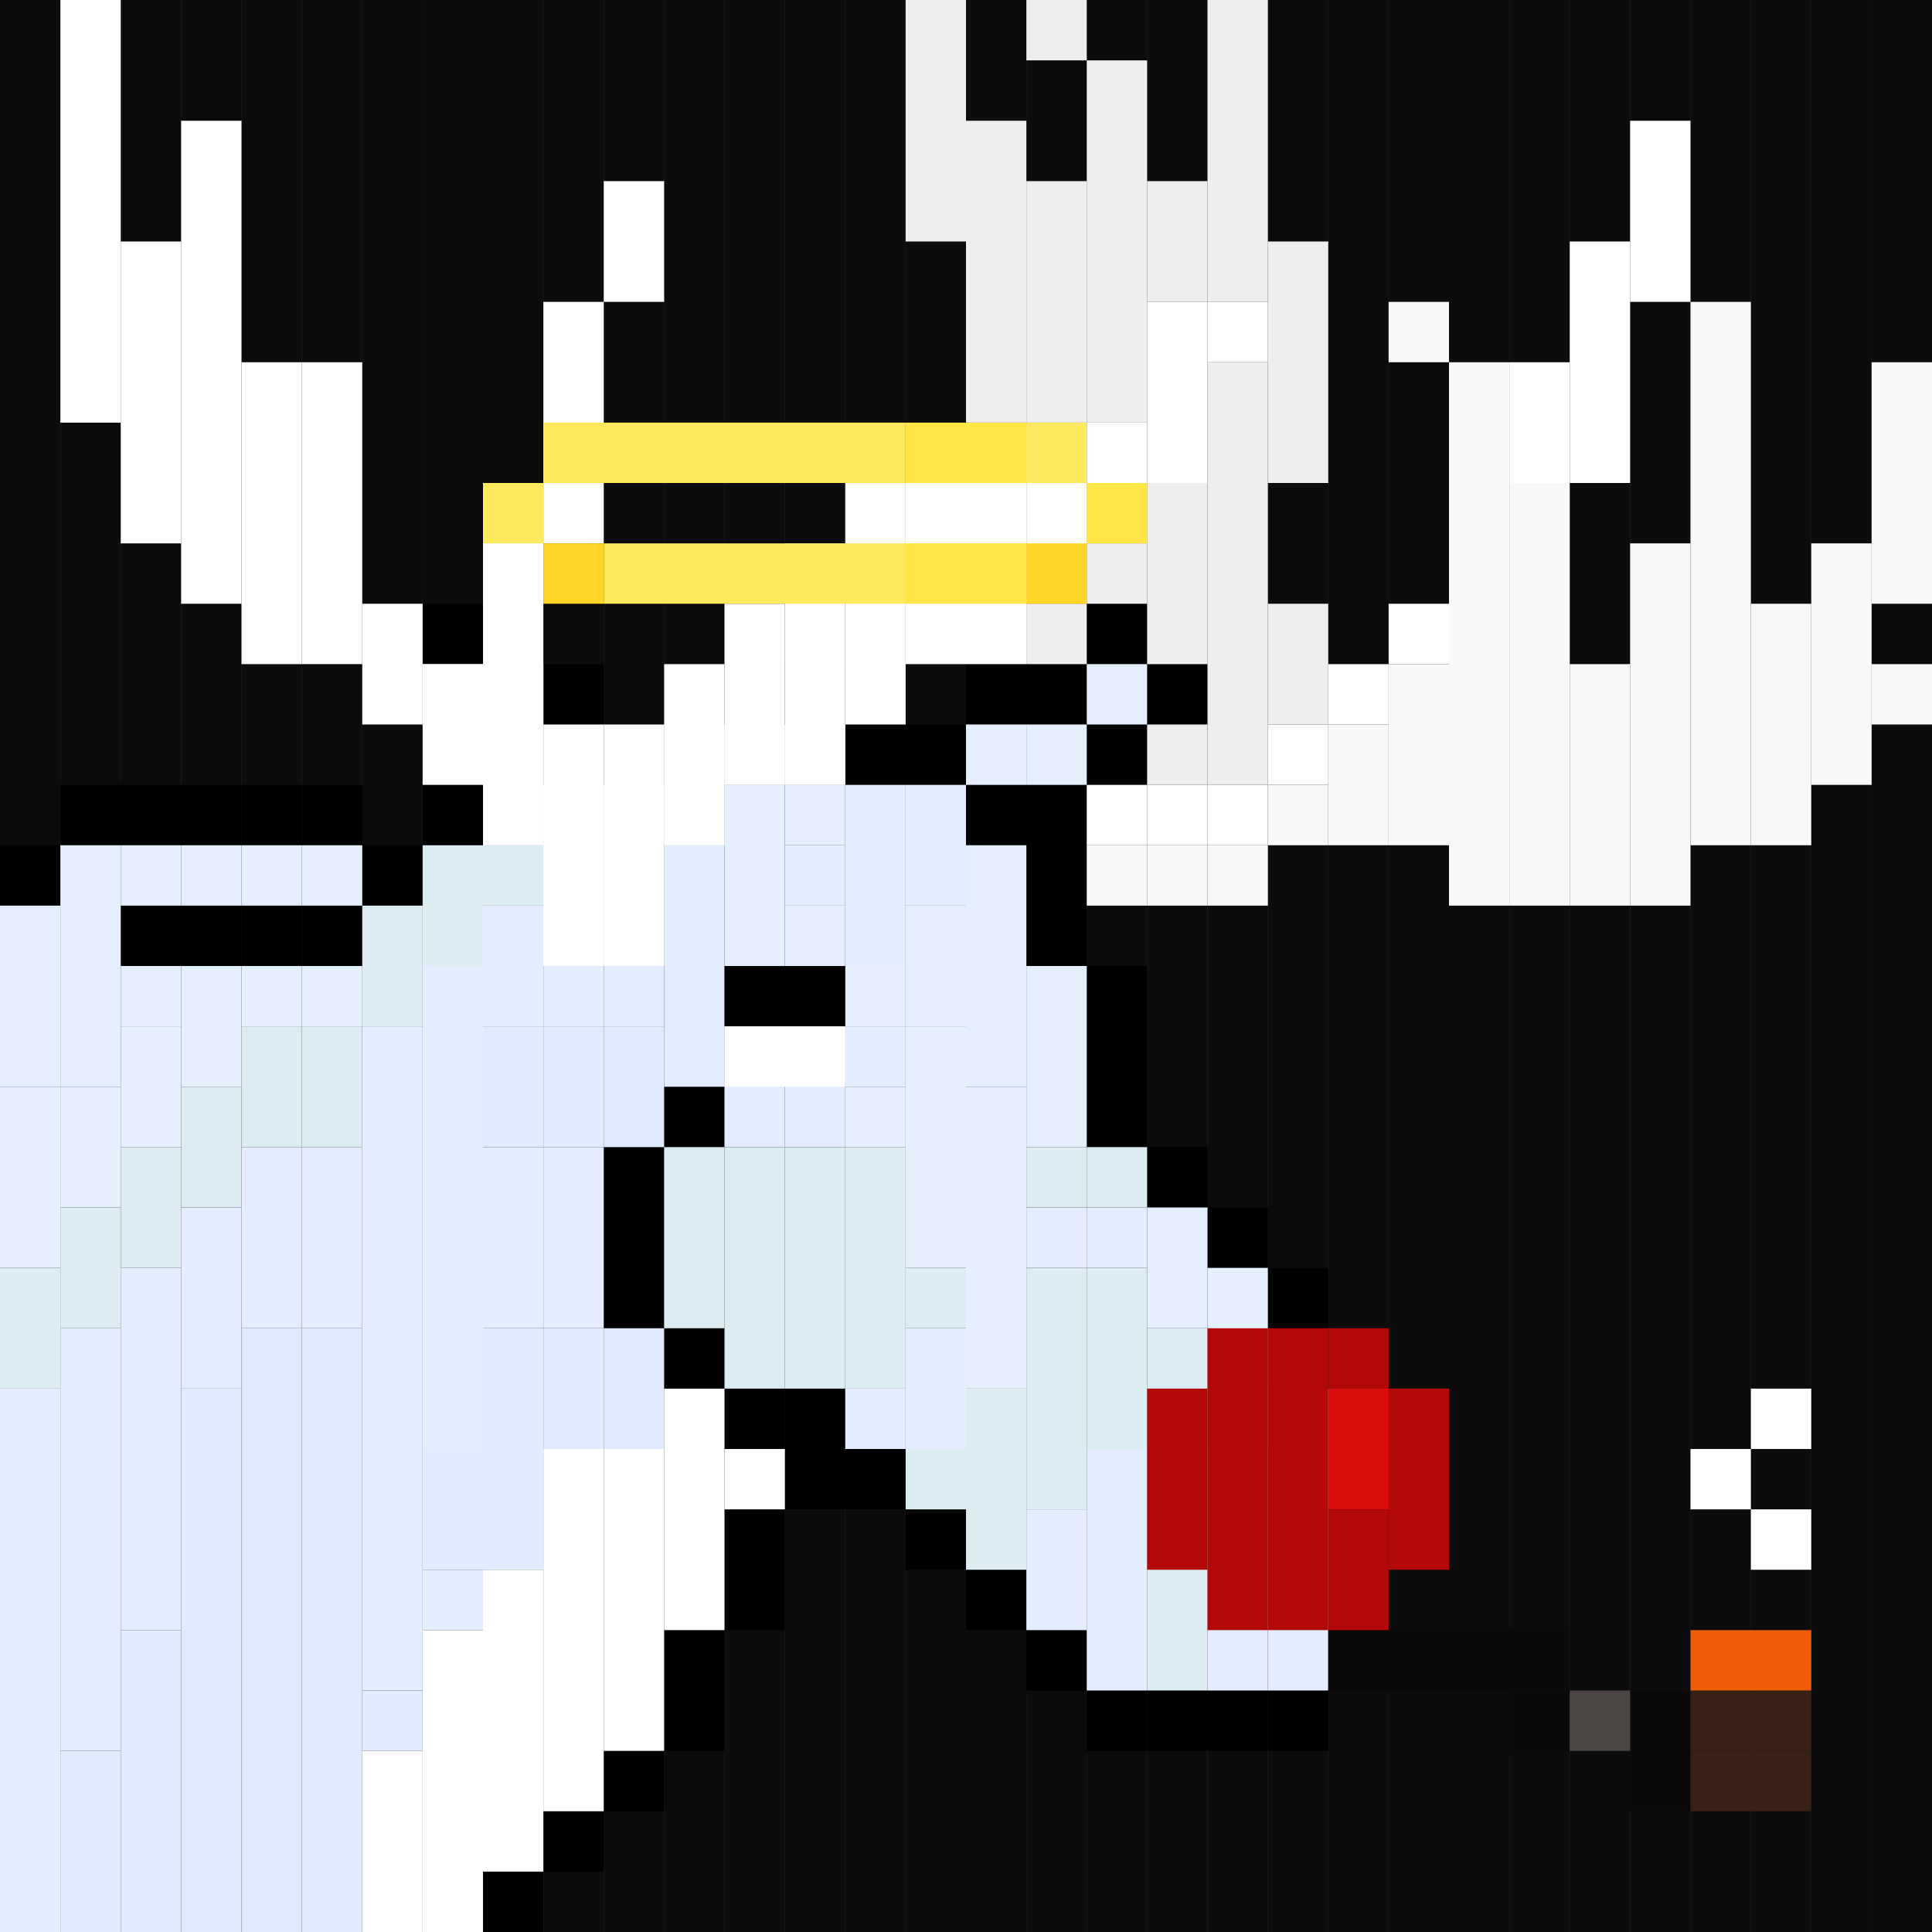 <svg id="moose-svg" xmlns="http://www.w3.org/2000/svg" preserveAspectRatio="xMinYMin meet" viewBox="0 0 32 32"><rect x="0" y="0" width="32" height="32" fill="#333333" stroke="none"/><rect class='c058' x='0' y='0' height='32px' width='1px'/><rect class='c058' x='1' y='0' height='32px' width='1px'/><rect class='c058' x='2' y='0' height='32px' width='1px'/><rect class='c058' x='3' y='0' height='32px' width='1px'/><rect class='c058' x='4' y='0' height='32px' width='1px'/><rect class='c058' x='5' y='0' height='32px' width='1px'/><rect class='c058' x='6' y='0' height='32px' width='1px'/><rect class='c058' x='7' y='0' height='32px' width='1px'/><rect class='c058' x='8' y='0' height='32px' width='1px'/><rect class='c058' x='9' y='0' height='32px' width='1px'/><rect class='c058' x='10' y='0' height='32px' width='1px'/><rect class='c058' x='11' y='0' height='32px' width='1px'/><rect class='c058' x='12' y='0' height='32px' width='1px'/><rect class='c058' x='13' y='0' height='32px' width='1px'/><rect class='c058' x='14' y='0' height='32px' width='1px'/><rect class='c058' x='15' y='0' height='32px' width='1px'/><rect class='c058' x='16' y='0' height='32px' width='1px'/><rect class='c058' x='17' y='0' height='32px' width='1px'/><rect class='c058' x='18' y='0' height='32px' width='1px'/><rect class='c058' x='19' y='0' height='32px' width='1px'/><rect class='c058' x='20' y='0' height='32px' width='1px'/><rect class='c058' x='21' y='0' height='32px' width='1px'/><rect class='c058' x='22' y='0' height='32px' width='1px'/><rect class='c058' x='23' y='0' height='32px' width='1px'/><rect class='c058' x='24' y='0' height='32px' width='1px'/><rect class='c058' x='25' y='0' height='32px' width='1px'/><rect class='c058' x='26' y='0' height='32px' width='1px'/><rect class='c058' x='27' y='0' height='32px' width='1px'/><rect class='c058' x='28' y='0' height='32px' width='1px'/><rect class='c058' x='29' y='0' height='32px' width='1px'/><rect class='c058' x='30' y='0' height='32px' width='1px'/><rect class='c058' x='31' y='0' height='32px' width='1px'/><rect class='c000' x='0' y='14' height='1px' width='1px'/><rect class='c000' x='1' y='13' height='1px' width='1px'/><rect class='c000' x='2' y='13' height='1px' width='1px'/><rect class='c000' x='2' y='15' height='1px' width='1px'/><rect class='c000' x='3' y='13' height='1px' width='1px'/><rect class='c000' x='3' y='15' height='1px' width='1px'/><rect class='c000' x='4' y='13' height='1px' width='1px'/><rect class='c000' x='4' y='15' height='1px' width='1px'/><rect class='c000' x='5' y='10' height='1px' width='1px'/><rect class='c000' x='5' y='13' height='1px' width='1px'/><rect class='c000' x='5' y='15' height='1px' width='1px'/><rect class='c000' x='6' y='10' height='2px' width='1px'/><rect class='c000' x='6' y='14' height='1px' width='1px'/><rect class='c000' x='7' y='10' height='1px' width='1px'/><rect class='c000' x='7' y='12' height='2px' width='1px'/><rect class='c000' x='8' y='10' height='1px' width='1px'/><rect class='c000' x='8' y='12' height='1px' width='1px'/><rect class='c000' x='8' y='31' height='1px' width='1px'/><rect class='c000' x='9' y='11' height='2px' width='1px'/><rect class='c000' x='9' y='30' height='1px' width='1px'/><rect class='c000' x='10' y='12' height='1px' width='1px'/><rect class='c000' x='10' y='19' height='3px' width='1px'/><rect class='c000' x='10' y='29' height='1px' width='1px'/><rect class='c000' x='11' y='11' height='1px' width='1px'/><rect class='c000' x='11' y='18' height='1px' width='1px'/><rect class='c000' x='11' y='22' height='1px' width='1px'/><rect class='c000' x='11' y='27' height='2px' width='1px'/><rect class='c000' x='12' y='11' height='1px' width='1px'/><rect class='c000' x='12' y='23' height='1px' width='1px'/><rect class='c000' x='12' y='25' height='2px' width='1px'/><rect class='c000' x='13' y='11' height='1px' width='1px'/><rect class='c000' x='13' y='23' height='2px' width='1px'/><rect class='c000' x='14' y='12' height='1px' width='1px'/><rect class='c000' x='14' y='24' height='1px' width='1px'/><rect class='c000' x='15' y='12' height='1px' width='1px'/><rect class='c000' x='15' y='25' height='1px' width='1px'/><rect class='c000' x='16' y='11' height='1px' width='1px'/><rect class='c000' x='16' y='13' height='1px' width='1px'/><rect class='c000' x='16' y='26' height='1px' width='1px'/><rect class='c000' x='17' y='11' height='1px' width='1px'/><rect class='c000' x='17' y='13' height='3px' width='1px'/><rect class='c000' x='17' y='27' height='1px' width='1px'/><rect class='c000' x='18' y='10' height='1px' width='1px'/><rect class='c000' x='18' y='12' height='1px' width='1px'/><rect class='c000' x='18' y='16' height='3px' width='1px'/><rect class='c000' x='18' y='28' height='1px' width='1px'/><rect class='c000' x='19' y='11' height='1px' width='1px'/><rect class='c000' x='19' y='19' height='1px' width='1px'/><rect class='c000' x='19' y='28' height='1px' width='1px'/><rect class='c000' x='20' y='20' height='1px' width='1px'/><rect class='c000' x='20' y='28' height='1px' width='1px'/><rect class='c000' x='21' y='21' height='2px' width='1px'/><rect class='c000' x='21' y='28' height='1px' width='1px'/><rect class='c000' x='22' y='23' height='5px' width='1px'/><rect class='c405' x='0' y='21' height='2px' width='1px'/><rect class='c405' x='1' y='20' height='2px' width='1px'/><rect class='c405' x='2' y='19' height='2px' width='1px'/><rect class='c405' x='3' y='18' height='2px' width='1px'/><rect class='c405' x='4' y='17' height='2px' width='1px'/><rect class='c405' x='5' y='17' height='2px' width='1px'/><rect class='c405' x='6' y='15' height='2px' width='1px'/><rect class='c405' x='7' y='14' height='2px' width='1px'/><rect class='c405' x='8' y='14' height='1px' width='1px'/><rect class='c405' x='11' y='19' height='3px' width='1px'/><rect class='c405' x='12' y='19' height='4px' width='1px'/><rect class='c405' x='13' y='12' height='1px' width='1px'/><rect class='c405' x='13' y='19' height='4px' width='1px'/><rect class='c405' x='14' y='19' height='4px' width='1px'/><rect class='c405' x='15' y='21' height='1px' width='1px'/><rect class='c405' x='15' y='24' height='1px' width='1px'/><rect class='c405' x='16' y='23' height='3px' width='1px'/><rect class='c405' x='17' y='19' height='1px' width='1px'/><rect class='c405' x='17' y='21' height='4px' width='1px'/><rect class='c405' x='18' y='19' height='1px' width='1px'/><rect class='c405' x='18' y='21' height='3px' width='1px'/><rect class='c405' x='19' y='22' height='6px' width='1px'/><rect class='c405' x='20' y='23' height='1px' width='1px'/><rect class='c405' x='21' y='23' height='1px' width='1px'/><rect class='c412' x='1' y='29' height='3px' width='1px'/><rect class='c412' x='2' y='27' height='5px' width='1px'/><rect class='c412' x='3' y='23' height='9px' width='1px'/><rect class='c412' x='4' y='22' height='10px' width='1px'/><rect class='c412' x='5' y='22' height='10px' width='1px'/><rect class='c412' x='6' y='28' height='1px' width='1px'/><rect class='c412' x='7' y='24' height='2px' width='1px'/><rect class='c412' x='8' y='17' height='2px' width='1px'/><rect class='c412' x='8' y='22' height='4px' width='1px'/><rect class='c412' x='9' y='15' height='1px' width='1px'/><rect class='c412' x='9' y='17' height='2px' width='1px'/><rect class='c412' x='9' y='22' height='2px' width='1px'/><rect class='c412' x='10' y='14' height='2px' width='1px'/><rect class='c412' x='10' y='17' height='2px' width='1px'/><rect class='c412' x='10' y='22' height='2px' width='1px'/><rect class='c412' x='11' y='13' height='1px' width='1px'/><rect class='c418' x='0' y='23' height='9px' width='1px'/><rect class='c418' x='1' y='22' height='7px' width='1px'/><rect class='c418' x='2' y='21' height='6px' width='1px'/><rect class='c418' x='3' y='20' height='3px' width='1px'/><rect class='c418' x='4' y='19' height='3px' width='1px'/><rect class='c418' x='5' y='19' height='3px' width='1px'/><rect class='c418' x='6' y='17' height='11px' width='1px'/><rect class='c418' x='7' y='16' height='8px' width='1px'/><rect class='c418' x='7' y='26' height='1px' width='1px'/><rect class='c418' x='8' y='15' height='2px' width='1px'/><rect class='c418' x='8' y='19' height='3px' width='1px'/><rect class='c418' x='9' y='14' height='1px' width='1px'/><rect class='c418' x='9' y='16' height='1px' width='1px'/><rect class='c418' x='9' y='19' height='3px' width='1px'/><rect class='c418' x='10' y='13' height='1px' width='1px'/><rect class='c418' x='10' y='16' height='1px' width='1px'/><rect class='c418' x='11' y='12' height='1px' width='1px'/><rect class='c418' x='11' y='14' height='4px' width='1px'/><rect class='c418' x='12' y='12' height='1px' width='1px'/><rect class='c418' x='12' y='16' height='3px' width='1px'/><rect class='c418' x='13' y='14' height='1px' width='1px'/><rect class='c418' x='13' y='16' height='3px' width='1px'/><rect class='c418' x='14' y='13' height='3px' width='1px'/><rect class='c418' x='14' y='17' height='1px' width='1px'/><rect class='c418' x='14' y='23' height='1px' width='1px'/><rect class='c418' x='15' y='13' height='2px' width='1px'/><rect class='c418' x='15' y='22' height='2px' width='1px'/><rect class='c418' x='17' y='20' height='1px' width='1px'/><rect class='c418' x='17' y='25' height='2px' width='1px'/><rect class='c418' x='18' y='20' height='1px' width='1px'/><rect class='c418' x='18' y='24' height='4px' width='1px'/><rect class='c418' x='20' y='24' height='4px' width='1px'/><rect class='c418' x='21' y='24' height='4px' width='1px'/><rect class='c419' x='0' y='18' height='3px' width='1px'/><rect class='c419' x='1' y='18' height='2px' width='1px'/><rect class='c419' x='2' y='17' height='2px' width='1px'/><rect class='c419' x='3' y='16' height='2px' width='1px'/><rect class='c419' x='4' y='16' height='1px' width='1px'/><rect class='c419' x='5' y='16' height='1px' width='1px'/><rect class='c419' x='8' y='13' height='1px' width='1px'/><rect class='c419' x='9' y='13' height='1px' width='1px'/><rect class='c419' x='14' y='16' height='1px' width='1px'/><rect class='c419' x='14' y='18' height='1px' width='1px'/><rect class='c419' x='15' y='17' height='4px' width='1px'/><rect class='c419' x='16' y='18' height='5px' width='1px'/><rect class='c419' x='19' y='20' height='2px' width='1px'/><rect class='c419' x='20' y='21' height='2px' width='1px'/><rect class='c423' x='0' y='15' height='3px' width='1px'/><rect class='c423' x='1' y='14' height='4px' width='1px'/><rect class='c423' x='2' y='14' height='1px' width='1px'/><rect class='c423' x='2' y='16' height='1px' width='1px'/><rect class='c423' x='3' y='14' height='1px' width='1px'/><rect class='c423' x='4' y='14' height='1px' width='1px'/><rect class='c423' x='5' y='14' height='1px' width='1px'/><rect class='c423' x='7' y='11' height='1px' width='1px'/><rect class='c423' x='8' y='11' height='1px' width='1px'/><rect class='c423' x='12' y='13' height='3px' width='1px'/><rect class='c423' x='13' y='13' height='1px' width='1px'/><rect class='c423' x='13' y='15' height='1px' width='1px'/><rect class='c423' x='15' y='15' height='2px' width='1px'/><rect class='c423' x='16' y='12' height='1px' width='1px'/><rect class='c423' x='16' y='14' height='4px' width='1px'/><rect class='c423' x='17' y='12' height='1px' width='1px'/><rect class='c423' x='17' y='16' height='3px' width='1px'/><rect class='c423' x='18' y='11' height='1px' width='1px'/><rect class='c514' x='6' y='29' height='3px' width='1px'/><rect class='c514' x='7' y='27' height='5px' width='1px'/><rect class='c514' x='8' y='26' height='5px' width='1px'/><rect class='c514' x='9' y='24' height='6px' width='1px'/><rect class='c514' x='10' y='24' height='5px' width='1px'/><rect class='c514' x='11' y='23' height='4px' width='1px'/><rect class='c514' x='12' y='24' height='1px' width='1px'/><rect class='c000' x='12' y='16' width='2px' height='1px'/><rect class='c514' x='12' y='17' width='2px' height='1px'/><rect class='c448' x='15' y='0' height='4px' width='1px'/><rect class='c448' x='16' y='2' height='5px' width='1px'/><rect class='c448' x='17' y='0' height='1px' width='1px'/><rect class='c448' x='17' y='3' height='4px' width='1px'/><rect class='c448' x='17' y='10' height='1px' width='1px'/><rect class='c448' x='18' y='1' height='6px' width='1px'/><rect class='c448' x='18' y='9' height='1px' width='1px'/><rect class='c448' x='19' y='3' height='2px' width='1px'/><rect class='c448' x='19' y='8' height='3px' width='1px'/><rect class='c448' x='19' y='12' height='1px' width='1px'/><rect class='c448' x='20' y='0' height='5px' width='1px'/><rect class='c448' x='20' y='6' height='7px' width='1px'/><rect class='c448' x='21' y='4' height='4px' width='1px'/><rect class='c448' x='21' y='10' height='2px' width='1px'/><rect class='c477' x='18' y='14' height='1px' width='1px'/><rect class='c477' x='19' y='14' height='1px' width='1px'/><rect class='c477' x='20' y='14' height='1px' width='1px'/><rect class='c477' x='21' y='13' height='1px' width='1px'/><rect class='c477' x='22' y='12' height='2px' width='1px'/><rect class='c477' x='23' y='5' height='1px' width='1px'/><rect class='c477' x='23' y='11' height='3px' width='1px'/><rect class='c477' x='24' y='6' height='9px' width='1px'/><rect class='c477' x='25' y='8' height='7px' width='1px'/><rect class='c477' x='26' y='11' height='4px' width='1px'/><rect class='c477' x='27' y='9' height='6px' width='1px'/><rect class='c477' x='28' y='5' height='9px' width='1px'/><rect class='c477' x='29' y='10' height='4px' width='1px'/><rect class='c477' x='30' y='9' height='4px' width='1px'/><rect class='c477' x='31' y='6' height='4px' width='1px'/><rect class='c477' x='31' y='11' height='1px' width='1px'/><rect class='c514' x='1' y='0' height='7px' width='1px'/><rect class='c514' x='2' y='4' height='5px' width='1px'/><rect class='c514' x='3' y='2' height='8px' width='1px'/><rect class='c514' x='4' y='6' height='5px' width='1px'/><rect class='c514' x='5' y='6' height='5px' width='1px'/><rect class='c514' x='6' y='10' height='2px' width='1px'/><rect class='c514' x='7' y='11' height='2px' width='1px'/><rect class='c514' x='8' y='8' height='6px' width='1px'/><rect class='c514' x='9' y='5' height='4px' width='1px'/><rect class='c514' x='9' y='12' height='4px' width='1px'/><rect class='c514' x='10' y='3' height='2px' width='1px'/><rect class='c514' x='10' y='12' height='4px' width='1px'/><rect class='c514' x='11' y='11' height='3px' width='1px'/><rect class='c514' x='12' y='10' height='3px' width='1px'/><rect class='c514' x='13' y='9' height='4px' width='1px'/><rect class='c514' x='14' y='8' height='4px' width='1px'/><rect class='c514' x='15' y='8' height='3px' width='1px'/><rect class='c514' x='16' y='8' height='3px' width='1px'/><rect class='c514' x='17' y='7' height='3px' width='1px'/><rect class='c514' x='18' y='7' height='2px' width='1px'/><rect class='c514' x='18' y='13' height='1px' width='1px'/><rect class='c514' x='19' y='5' height='3px' width='1px'/><rect class='c514' x='19' y='13' height='1px' width='1px'/><rect class='c514' x='20' y='5' height='1px' width='1px'/><rect class='c514' x='20' y='13' height='1px' width='1px'/><rect class='c514' x='21' y='12' height='1px' width='1px'/><rect class='c514' x='22' y='11' height='1px' width='1px'/><rect class='c514' x='23' y='10' height='1px' width='1px'/><rect class='c514' x='25' y='6' height='2px' width='1px'/><rect class='c514' x='26' y='4' height='4px' width='1px'/><rect class='c514' x='27' y='2' height='3px' width='1px'/><rect class='c493' x='9' y='7' width='6px' height='1px'/><rect class='c493' x='17' y='7' width='1px' height='1px'/><rect class='c493' x='8' y='8' width='1px' height='1px'/><rect class='c493' x='10' y='9' width='5px' height='1px'/><rect class='c508' x='9' y='9' width='1px' height='1px'/><rect class='c508' x='17' y='9' width='1px' height='1px'/><rect class='c510' x='15' y='7' width='2px' height='1px'/><rect class='c510' x='18' y='8' width='1px' height='1px'/><rect class='c510' x='15' y='9' width='2px' height='1px'/><rect class='c052' x='22' y='27' width='4px' height='1px'/><rect class='c052' x='25' y='28' width='1px' height='1px'/><rect class='c052' x='27' y='28' width='1px' height='1px'/><rect class='c052' x='27' y='29' width='1px' height='1px'/><rect class='c126' x='28' y='28' width='2px' height='1px'/><rect class='c126' x='28' y='29' width='2px' height='1px'/><rect class='c157' x='26' y='28' width='1px' height='1px'/><rect class='c445' x='28' y='27' width='2px' height='1px'/><rect class='c514' x='29' y='23' width='1px' height='1px'/><rect class='c514' x='28' y='24' width='1px' height='1px'/><rect class='c514' x='29' y='25' width='1px' height='1px'/><rect class='c336' x='19' y='23' height='3px' width='1px'/><rect class='c336' x='20' y='22' height='5px' width='1px'/><rect class='c336' x='21' y='22' height='5px' width='1px'/><rect class='c336' x='22' y='22' height='1px' width='1px'/><rect class='c336' x='22' y='25' height='2px' width='1px'/><rect class='c336' x='23' y='23' height='3px' width='1px'/><rect class='c402' x='22' y='23' height='2px' width='1px'/><style>rect.bg{width:32px;height:32px;} #moose-svg{shape-rendering: crispedges;}.c000{fill:#000000}.c001{fill:#000008}.c002{fill:#00000a}.c003{fill:#00000b}.c004{fill:#000101}.c005{fill:#000202}.c006{fill:#001efd}.c007{fill:#001eff}.c008{fill:#002259}.c009{fill:#005189}.c010{fill:#006bff}.c011{fill:#008544}.c012{fill:#00881d}.c013{fill:#00aa0c}.c014{fill:#00b09e}.c015{fill:#00b4ff}.c016{fill:#00c7f1}.c017{fill:#00eaff}.c018{fill:#010000}.c019{fill:#010001}.c020{fill:#010101}.c021{fill:#017db1}.c022{fill:#020100}.c023{fill:#020202}.c024{fill:#022d00}.c025{fill:#024d01}.c026{fill:#02b4da}.c027{fill:#030202}.c028{fill:#030303}.c029{fill:#035223}.c030{fill:#040303}.c031{fill:#040309}.c032{fill:#0456c7}.c033{fill:#050505}.c034{fill:#051429}.c035{fill:#051c3e}.c036{fill:#060405}.c037{fill:#060605}.c038{fill:#070404}.c039{fill:#070707}.c040{fill:#080500}.c041{fill:#080604}.c042{fill:#080808}.c043{fill:#0879df}.c044{fill:#0904eb}.c045{fill:#090500}.c046{fill:#09897b}.c047{fill:#09f200}.c048{fill:#0a0a0a}.c049{fill:#0a0e13}.c050{fill:#0ad200}.c051{fill:#0b0907}.c052{fill:#0b0a09}.c053{fill:#0b0b0b}.c054{fill:#0b7b08}.c055{fill:#0b87f7}.c056{fill:#0b8f08}.c057{fill:#0d031e}.c058{fill:#0d0c0d}.c059{fill:#0d0d0d}.c060{fill:#0e0603}.c061{fill:#0e09c5}.c062{fill:#0e0d0d}.c063{fill:#0e0e0e}.c064{fill:#0f0602}.c065{fill:#0f095e}.c066{fill:#0f09f9}.c067{fill:#100603}.c068{fill:#101010}.c069{fill:#104b01}.c070{fill:#106ae7}.c071{fill:#107a46}.c072{fill:#1098b8}.c073{fill:#110502}.c074{fill:#110968}.c075{fill:#121111}.c076{fill:#131313}.c077{fill:#141414}.c078{fill:#141515}.c079{fill:#146b00}.c080{fill:#150f2d}.c081{fill:#156103}.c082{fill:#161616}.c083{fill:#17f4dd}.c084{fill:#18120a}.c085{fill:#182257}.c086{fill:#18371e}.c087{fill:#1a0db0}.c088{fill:#1a0eac}.c089{fill:#1c31c9}.c090{fill:#1d0ed1}.c091{fill:#1e1300}.c092{fill:#1e1b1c}.c093{fill:#1e1d1c}.c094{fill:#1f170d}.c095{fill:#2110ec}.c096{fill:#212121}.c097{fill:#215a36}.c098{fill:#231e1e}.c099{fill:#232222}.c100{fill:#252627}.c101{fill:#25b5f8}.c102{fill:#262929}.c103{fill:#272321}.c104{fill:#27ec0d}.c105{fill:#281900}.c106{fill:#29050a}.c107{fill:#299b01}.c108{fill:#2b3635}.c109{fill:#2c2729}.c110{fill:#2c27f3}.c111{fill:#2c2a28}.c112{fill:#2d130c}.c113{fill:#2e2113}.c114{fill:#2e260d}.c115{fill:#2e47ff}.c116{fill:#2e6a4b}.c117{fill:#2e9e40}.c118{fill:#2f0041}.c119{fill:#313021}.c120{fill:#323333}.c121{fill:#332eec}.c122{fill:#333a02}.c123{fill:#349d92}.c124{fill:#353537}.c125{fill:#364643}.c126{fill:#372014}.c127{fill:#372501}.c128{fill:#3a4703}.c129{fill:#3c2402}.c130{fill:#3d1005}.c131{fill:#3d301d}.c132{fill:#3d320e}.c133{fill:#3e383a}.c134{fill:#3e3e3e}.c135{fill:#3f3fed}.c136{fill:#3f4c03}.c137{fill:#410000}.c138{fill:#412ce5}.c139{fill:#422de5}.c140{fill:#424244}.c141{fill:#425c5a}.c142{fill:#435303}.c143{fill:#436060}.c144{fill:#448f61}.c145{fill:#44d0e6}.c146{fill:#451a08}.c147{fill:#464b64}.c148{fill:#473f42}.c149{fill:#47ffee}.c150{fill:#482e20}.c151{fill:#484a4a}.c152{fill:#494334}.c153{fill:#4a443f}.c154{fill:#4a4aff}.c155{fill:#4b1e0b}.c156{fill:#4b4545}.c157{fill:#4b4643}.c158{fill:#4b4a05}.c159{fill:#4c4c4c}.c160{fill:#4c8020}.c161{fill:#4d3b4d}.c162{fill:#4d4c48}.c163{fill:#4d5466}.c164{fill:#4f3533}.c165{fill:#4f4f51}.c166{fill:#4f5049}.c167{fill:#503820}.c168{fill:#504c47}.c169{fill:#513222}.c170{fill:#516d63}.c171{fill:#518d3c}.c172{fill:#520169}.c173{fill:#534016}.c174{fill:#535254}.c175{fill:#535556}.c176{fill:#535e9c}.c177{fill:#54ccff}.c178{fill:#554c4f}.c179{fill:#55aa48}.c180{fill:#564c4e}.c181{fill:#580002}.c182{fill:#582f19}.c183{fill:#585341}.c184{fill:#585858}.c185{fill:#595a5a}.c186{fill:#5a3200}.c187{fill:#5a5a5b}.c188{fill:#5a5a5c}.c189{fill:#5a9346}.c190{fill:#5c311a}.c191{fill:#5c5115}.c192{fill:#5c5a5b}.c193{fill:#5c8e8c}.c194{fill:#5d1d0c}.c195{fill:#5e341f}.c196{fill:#5e3700}.c197{fill:#5e5e5e}.c198{fill:#5fa551}.c199{fill:#604b31}.c200{fill:#614327}.c201{fill:#615c3c}.c202{fill:#624c3f}.c203{fill:#625e40}.c204{fill:#626262}.c205{fill:#632b1c}.c206{fill:#63564a}.c207{fill:#63605c}.c208{fill:#654f21}.c209{fill:#6574a4}.c210{fill:#6593eb}.c211{fill:#676767}.c212{fill:#684a11}.c213{fill:#686868}.c214{fill:#69ac0f}.c215{fill:#69bf9c}.c216{fill:#6a0500}.c217{fill:#6b3d02}.c218{fill:#6ba6db}.c219{fill:#6c0104}.c220{fill:#6d6949}.c221{fill:#6da25a}.c222{fill:#6e3421}.c223{fill:#6e6d6d}.c224{fill:#6f0809}.c225{fill:#700b00}.c226{fill:#707070}.c227{fill:#70c4ce}.c228{fill:#716e70}.c229{fill:#725e15}.c230{fill:#727877}.c231{fill:#72daff}.c232{fill:#737373}.c233{fill:#73b95a}.c234{fill:#73cd46}.c235{fill:#74bf2d}.c236{fill:#757575}.c237{fill:#75daf2}.c238{fill:#774000}.c239{fill:#775e07}.c240{fill:#776d6d}.c241{fill:#787e91}.c242{fill:#7b6c48}.c243{fill:#7d0600}.c244{fill:#7e0310}.c245{fill:#7e4002}.c246{fill:#7f4121}.c247{fill:#7f5203}.c248{fill:#807f7f}.c249{fill:#816f6f}.c250{fill:#824903}.c251{fill:#82682f}.c252{fill:#830316}.c253{fill:#83eceb}.c254{fill:#840915}.c255{fill:#848484}.c256{fill:#848999}.c257{fill:#850500}.c258{fill:#850915}.c259{fill:#858585}.c260{fill:#85db67}.c261{fill:#868787}.c262{fill:#87b037}.c263{fill:#880198}.c264{fill:#8ae586}.c265{fill:#8b4b00}.c266{fill:#8c170c}.c267{fill:#8c898b}.c268{fill:#8cbb2f}.c269{fill:#8d0015}.c270{fill:#8e23f2}.c271{fill:#8e5345}.c272{fill:#8e5900}.c273{fill:#8e5c00}.c274{fill:#8e7a16}.c275{fill:#8f6948}.c276{fill:#915e3c}.c277{fill:#916302}.c278{fill:#919191}.c279{fill:#920505}.c280{fill:#929192}.c281{fill:#930900}.c282{fill:#94910c}.c283{fill:#952318}.c284{fill:#95d8f5}.c285{fill:#96a3b1}.c286{fill:#974c0e}.c287{fill:#977730}.c288{fill:#989898}.c289{fill:#99ceec}.c290{fill:#9b0413}.c291{fill:#9b0993}.c292{fill:#9b3e00}.c293{fill:#9b8301}.c294{fill:#9c5582}.c295{fill:#9c8a22}.c296{fill:#9d7b10}.c297{fill:#9d8664}.c298{fill:#9eaecd}.c299{fill:#9ecfbe}.c300{fill:#9f0206}.c301{fill:#9f4c85}.c302{fill:#9fdcf7}.c303{fill:#a0a0a2}.c304{fill:#a0e066}.c305{fill:#a163a0}.c306{fill:#a17a01}.c307{fill:#a25201}.c308{fill:#a26adc}.c309{fill:#a27f08}.c310{fill:#a29da0}.c311{fill:#a37909}.c312{fill:#a3a3a3}.c313{fill:#a50001}.c314{fill:#a50311}.c315{fill:#a50f10}.c316{fill:#a642b6}.c317{fill:#a67b0d}.c318{fill:#a6d5c5}.c319{fill:#a7a3a6}.c320{fill:#a8895d}.c321{fill:#a8b1a8}.c322{fill:#aa7d54}.c323{fill:#abaaa6}.c324{fill:#ae8f6b}.c325{fill:#af0101}.c326{fill:#af5803}.c327{fill:#af8719}.c328{fill:#afe3fa}.c329{fill:#b00101}.c330{fill:#b0acac}.c331{fill:#b0acaf}.c332{fill:#b1b1b1}.c333{fill:#b20000}.c334{fill:#b2272b}.c335{fill:#b3362a}.c336{fill:#b40909}.c337{fill:#b4b0aa}.c338{fill:#b51f17}.c339{fill:#b58f6d}.c340{fill:#b69012}.c341{fill:#b6b6b7}.c342{fill:#b6eaff}.c343{fill:#b709be}.c344{fill:#b7875c}.c345{fill:#b7905a}.c346{fill:#b8b9b9}.c347{fill:#b9263d}.c348{fill:#ba0010}.c349{fill:#ba9a04}.c350{fill:#bc1622}.c351{fill:#bc2e2e}.c352{fill:#bea101}.c353{fill:#c06c00}.c354{fill:#c0834d}.c355{fill:#c1bcbc}.c356{fill:#c20417}.c357{fill:#c29f01}.c358{fill:#c32a1c}.c359{fill:#c3762a}.c360{fill:#c3a812}.c361{fill:#c4b299}.c362{fill:#c504a9}.c363{fill:#c5c8c9}.c364{fill:#c80409}.c365{fill:#c900cb}.c366{fill:#cad0c9}.c367{fill:#cc3443}.c368{fill:#cccccc}.c369{fill:#ccced1}.c370{fill:#cd7079}.c371{fill:#cda601}.c372{fill:#cda65d}.c373{fill:#cdc3c3}.c374{fill:#cdcfd2}.c375{fill:#cdd0d2}.c376{fill:#cebd22}.c377{fill:#cfcfcf}.c378{fill:#cfd0d0}.c379{fill:#d08507}.c380{fill:#d095f5}.c381{fill:#d15b2b}.c382{fill:#d20000}.c383{fill:#d22121}.c384{fill:#d27935}.c385{fill:#d27dd4}.c386{fill:#d2b52a}.c387{fill:#d31017}.c388{fill:#d4a0f7}.c389{fill:#d4cd16}.c390{fill:#d59702}.c391{fill:#d5d5d5}.c392{fill:#d5ff84}.c393{fill:#d6b19f}.c394{fill:#d6d6d6}.c395{fill:#d70101}.c396{fill:#d7b2a0}.c397{fill:#d7b943}.c398{fill:#d8d85c}.c399{fill:#d8d8d8}.c400{fill:#d9b3fa}.c401{fill:#d9c6ab}.c402{fill:#db0d0d}.c403{fill:#db5c0f}.c404{fill:#dbb348}.c405{fill:#dbecf2}.c406{fill:#dd2a2a}.c407{fill:#dd3ea3}.c408{fill:#dd4638}.c409{fill:#dedede}.c410{fill:#dfba39}.c411{fill:#e08811}.c412{fill:#e1ebff}.c413{fill:#e25245}.c414{fill:#e26012}.c415{fill:#e27a04}.c416{fill:#e3c0b4}.c417{fill:#e3e3e3}.c418{fill:#e3edff}.c419{fill:#e3f1ff}.c420{fill:#e45526}.c421{fill:#e4c6bc}.c422{fill:#e4d954}.c423{fill:#e4effe}.c424{fill:#e504e7}.c425{fill:#e5b53b}.c426{fill:#e5c688}.c427{fill:#e5e5e5}.c428{fill:#e60e0e}.c429{fill:#e6de04}.c430{fill:#e812f5}.c431{fill:#e870d2}.c432{fill:#e92828}.c433{fill:#e936a8}.c434{fill:#e9392d}.c435{fill:#e9fadf}.c436{fill:#ea8700}.c437{fill:#eb362d}.c438{fill:#eba3ba}.c439{fill:#ebacc0}.c440{fill:#ebf4f7}.c441{fill:#ec2eab}.c442{fill:#ece401}.c443{fill:#ed6dd1}.c444{fill:#edd2b7}.c445{fill:#ee5c07}.c446{fill:#eec06e}.c447{fill:#eeca00}.c448{fill:#eeeeee}.c449{fill:#ef402c}.c450{fill:#efcb00}.c451{fill:#efeb89}.c452{fill:#efeded}.c453{fill:#f08306}.c454{fill:#f0d74d}.c455{fill:#f0e110}.c456{fill:#f19949}.c457{fill:#f1f1f1}.c458{fill:#f23289}.c459{fill:#f2584a}.c460{fill:#f2f0f0}.c461{fill:#f327ae}.c462{fill:#f33a84}.c463{fill:#f34080}.c464{fill:#f3c87b}.c465{fill:#f3f0f0}.c466{fill:#f4ab3a}.c467{fill:#f4f0f0}.c468{fill:#f4f1f1}.c469{fill:#f5596e}.c470{fill:#f5735d}.c471{fill:#f57859}.c472{fill:#f6f2f2}.c473{fill:#f7d81e}.c474{fill:#f7f4f4}.c475{fill:#f7f6f6}.c476{fill:#f8f6f6}.c477{fill:#f8f8f8}.c478{fill:#f90808}.c479{fill:#f9ce6b}.c480{fill:#f9dc3b}.c481{fill:#f9e784}.c482{fill:#f9ec76}.c483{fill:#fa1a02}.c484{fill:#faf569}.c485{fill:#faf6f6}.c486{fill:#fbdd4b}.c487{fill:#fbf6f6}.c488{fill:#fc0000}.c489{fill:#fc00ff}.c490{fill:#fcf301}.c491{fill:#fdde60}.c492{fill:#fde80c}.c493{fill:#fde85e}.c494{fill:#febc0e}.c495{fill:#fec02a}.c496{fill:#fec901}.c497{fill:#fee85d}.c498{fill:#feed84}.c499{fill:#fef601}.c500{fill:#ff0000}.c501{fill:#ff002a}.c502{fill:#ff00f6}.c503{fill:#ff2626}.c504{fill:#ff2a2f}.c505{fill:#ff7200}.c506{fill:#ff9000}.c507{fill:#ffb400}.c508{fill:#ffd627}.c509{fill:#ffd800}.c510{fill:#ffe646}.c511{fill:#fff201}.c512{fill:#fff383}.c513{fill:#fff600}.c514{fill:#ffffff}</style></svg>